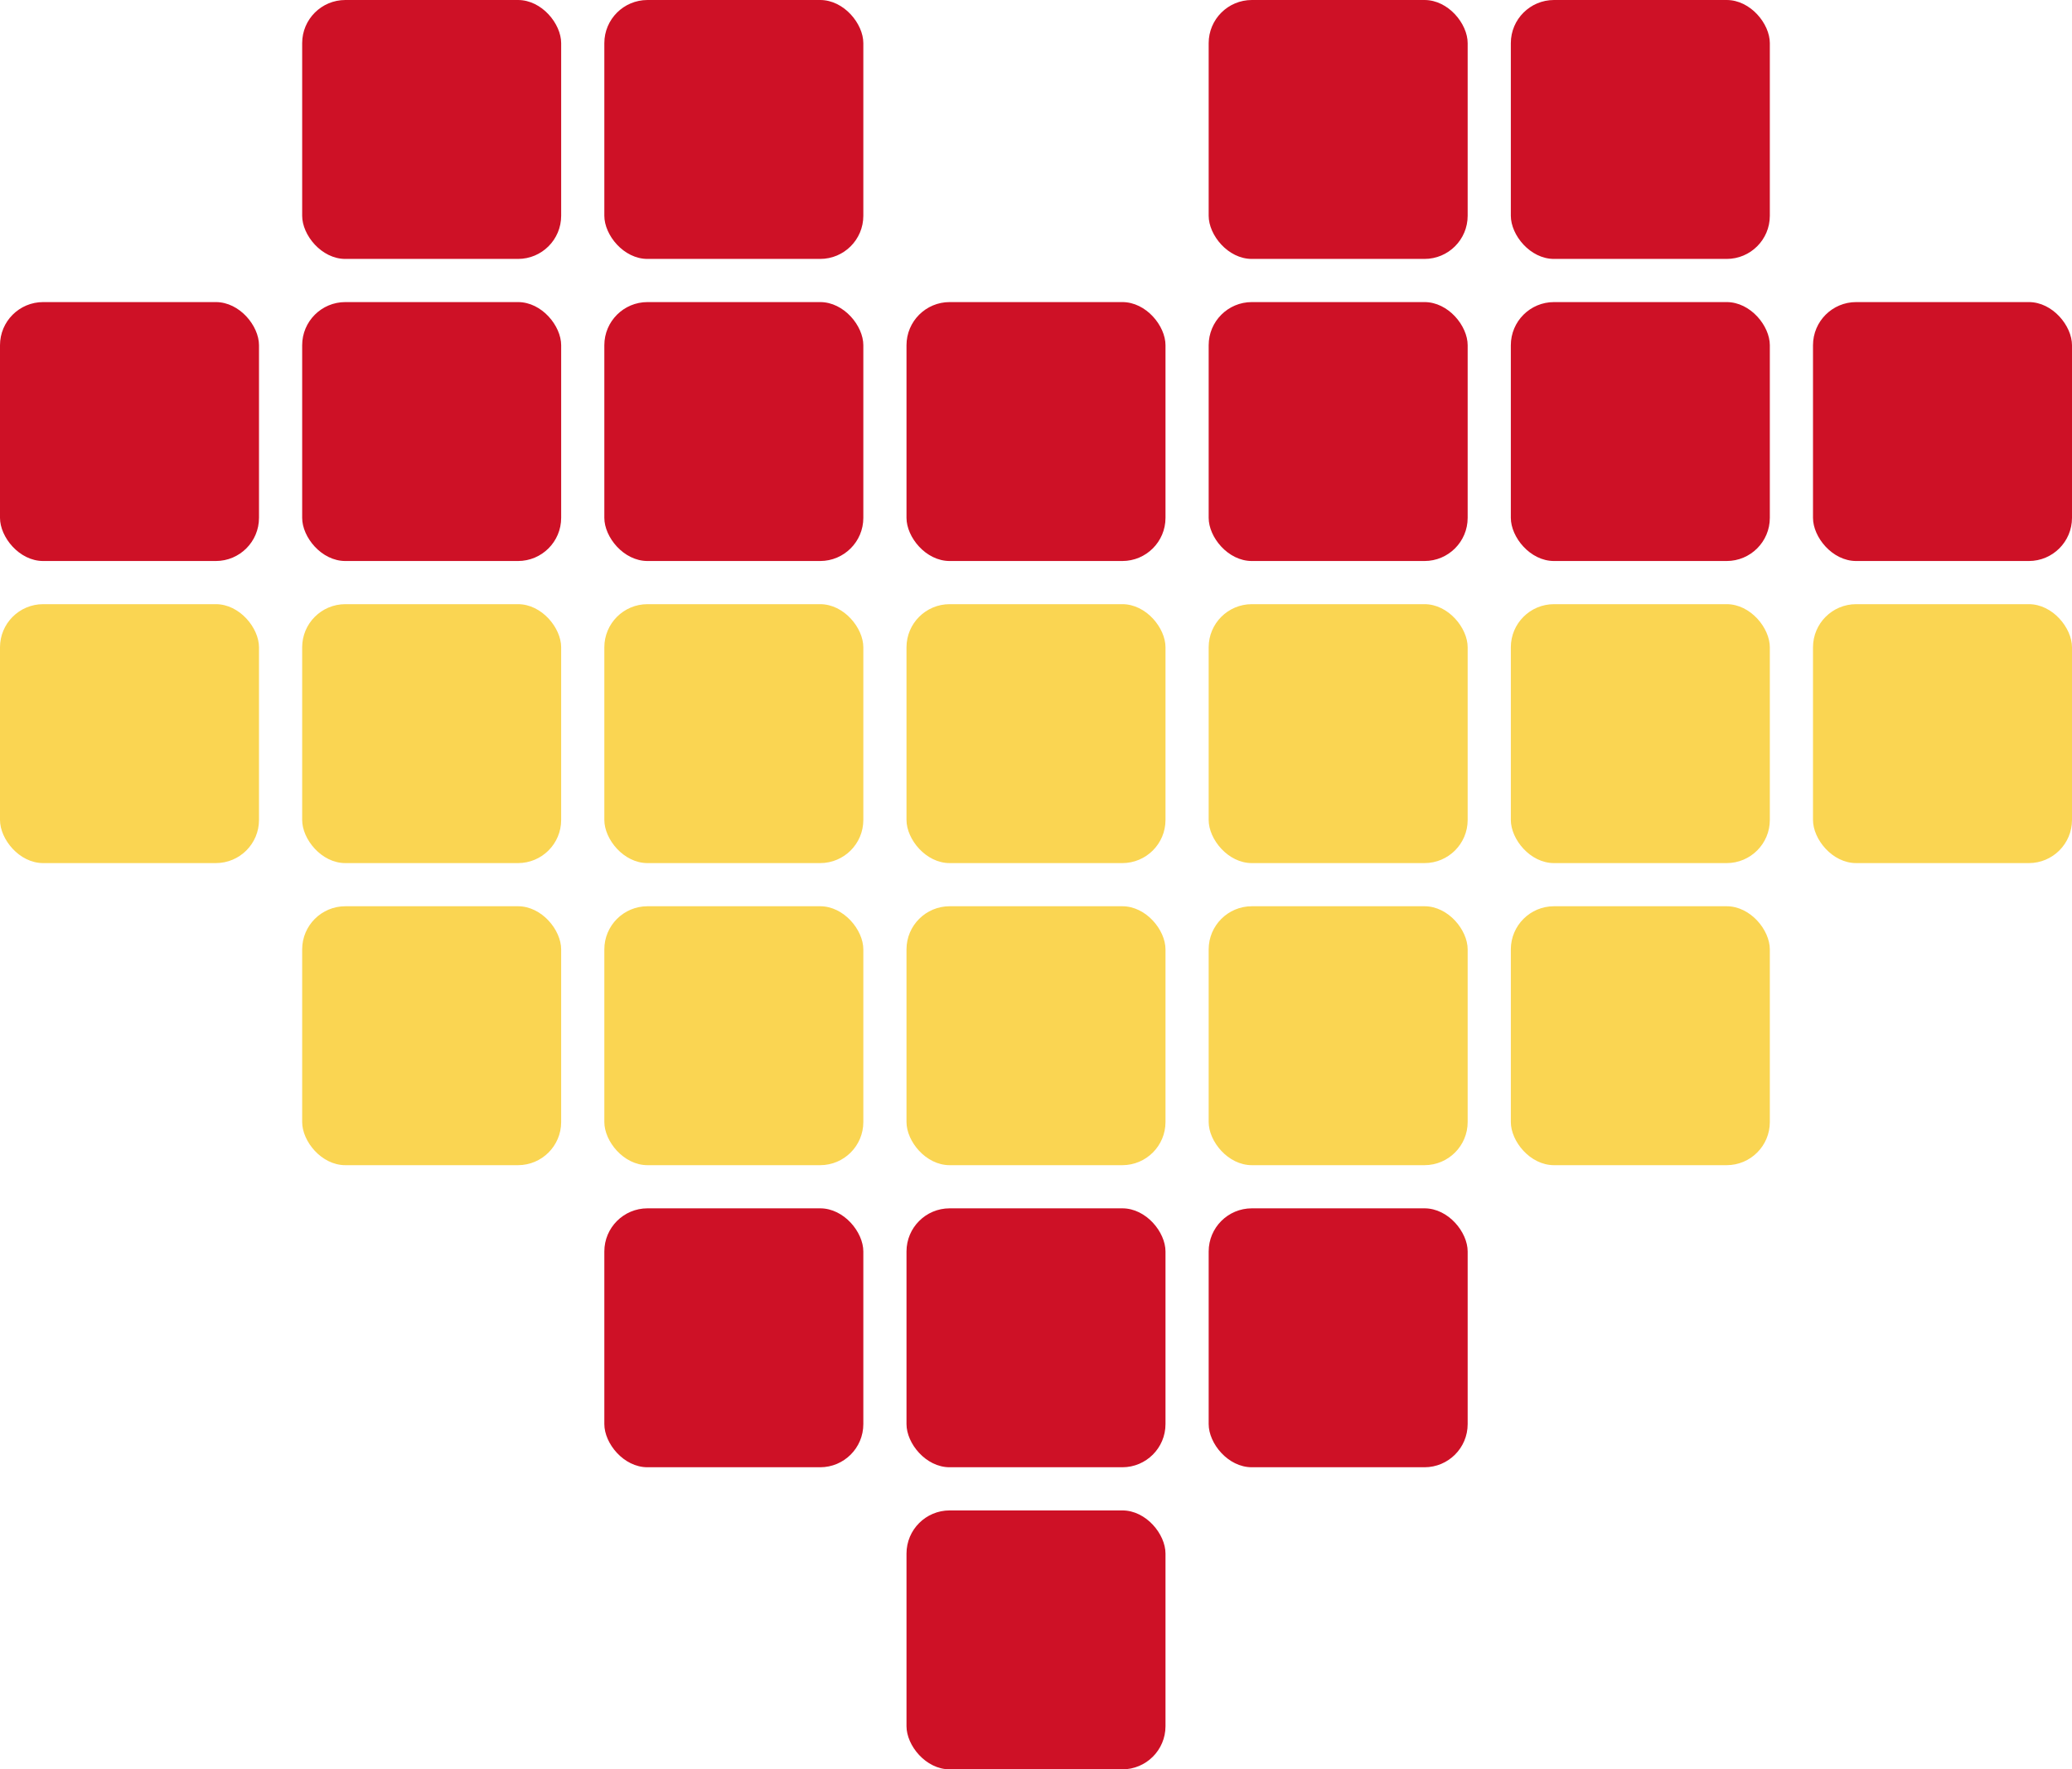 <svg xmlns="http://www.w3.org/2000/svg" width="48" height="41" viewBox="0 0 48 41" fill="none"><rect x="28" y="7" width="6" height="6" rx="1" fill="#CE1126"></rect><rect x="35" y="7" width="6" height="6" rx="1" fill="#CE1126"></rect><rect x="42" y="7" width="6" height="6" rx="1" fill="#CE1126"></rect><rect x="21" y="7" width="6" height="6" rx="1" fill="#CE1126"></rect><rect x="21" y="35" width="6" height="6" rx="1" fill="#CE1126"></rect><rect x="14" y="7" width="6" height="6" rx="1" fill="#CE1126"></rect><rect x="7" y="7" width="6" height="6" rx="1" fill="#CE1126"></rect><rect y="7" width="6" height="6" rx="1" fill="#CE1126"></rect><rect x="28" y="14" width="6" height="6" rx="1" fill="#FAD552"></rect><rect x="35" y="14" width="6" height="6" rx="1" fill="#FAD552"></rect><rect x="42" y="14" width="6" height="6" rx="1" fill="#FAD552"></rect><rect x="21" y="14" width="6" height="6" rx="1" fill="#FAD552"></rect><rect x="14" y="14" width="6" height="6" rx="1" fill="#FAD552"></rect><rect x="7" y="14" width="6" height="6" rx="1" fill="#FAD552"></rect><rect x="28" y="21" width="6" height="6" rx="1" fill="#FAD552"></rect><rect x="35" y="21" width="6" height="6" rx="1" fill="#FAD552"></rect><rect x="21" y="21" width="6" height="6" rx="1" fill="#FAD552"></rect><rect x="14" y="21" width="6" height="6" rx="1" fill="#FAD552"></rect><rect x="28" y="28" width="6" height="6" rx="1" fill="#CE1126"></rect><rect x="21" y="28" width="6" height="6" rx="1" fill="#CE1126"></rect><rect x="14" y="28" width="6" height="6" rx="1" fill="#CE1126"></rect><rect x="7" y="21" width="6" height="6" rx="1" fill="#FAD552"></rect><rect y="14" width="6" height="6" rx="1" fill="#FAD552"></rect><rect x="14" width="6" height="6" rx="1" fill="#CE1126"></rect><rect x="7" width="6" height="6" rx="1" fill="#CE1126"></rect><rect x="35" width="6" height="6" rx="1" fill="#CE1126"></rect><rect x="28" width="6" height="6" rx="1" fill="#CE1126"></rect></svg>
